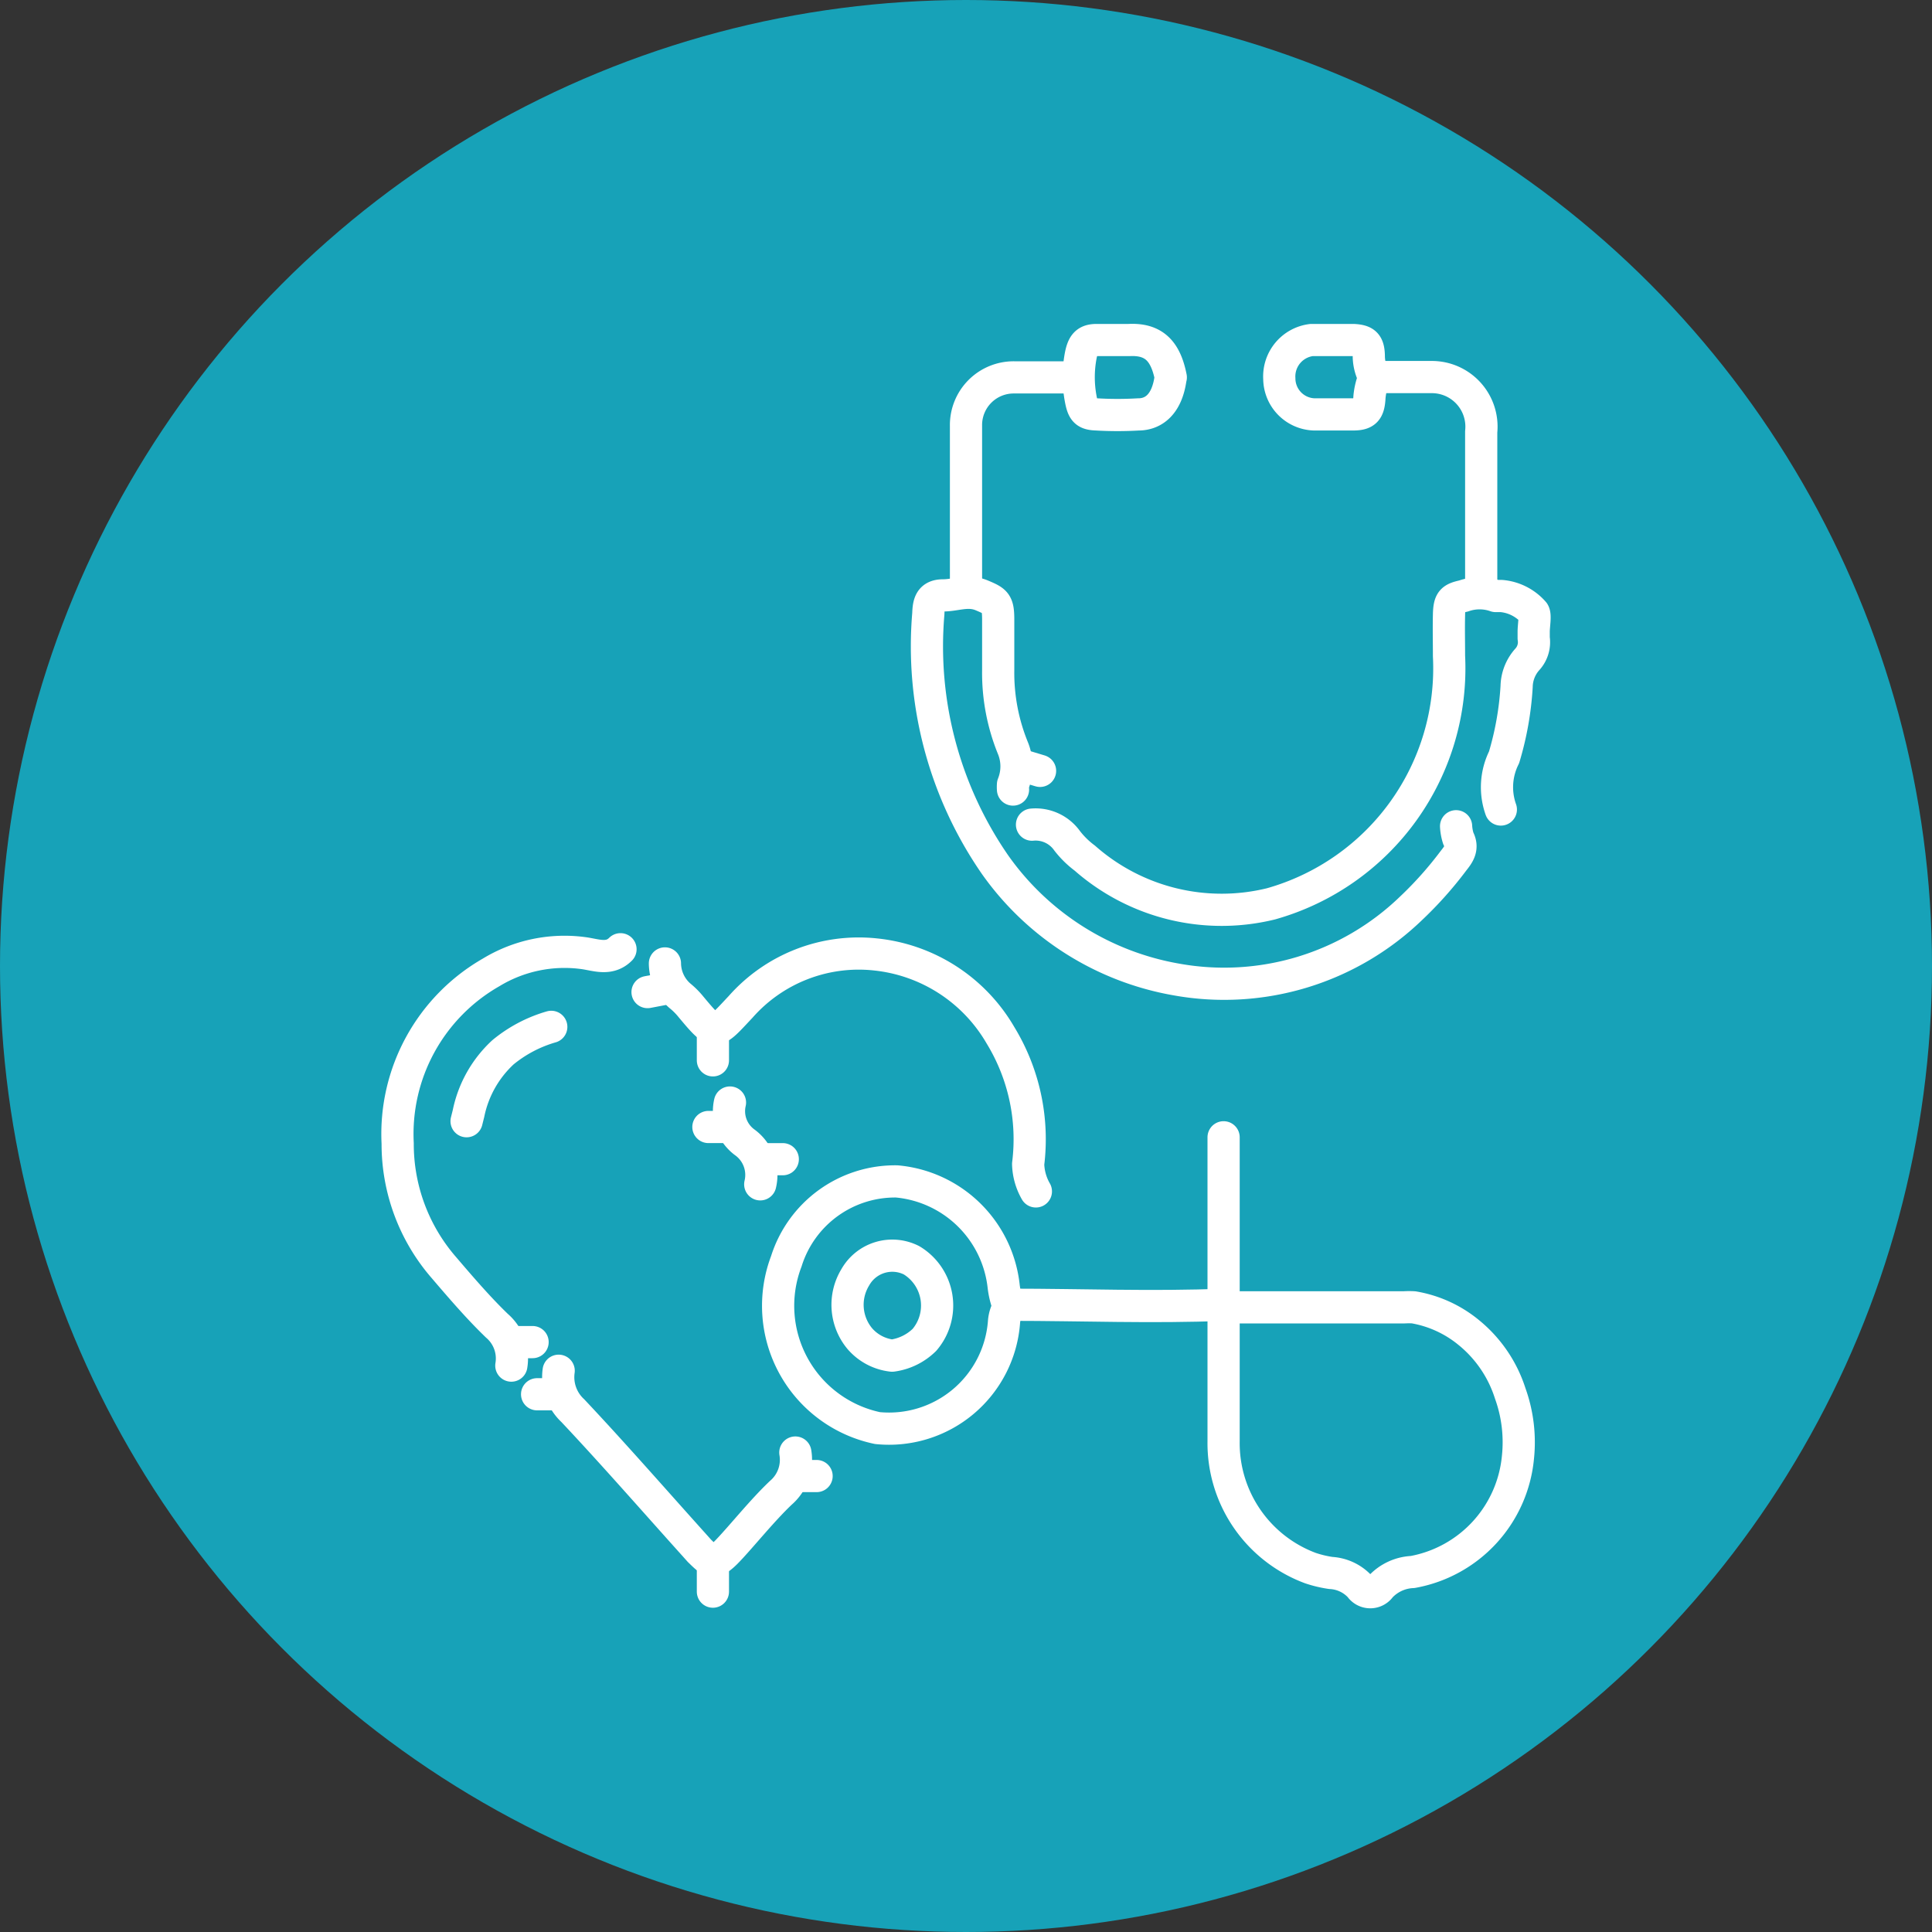 <svg id="Layer_1" data-name="Layer 1" xmlns="http://www.w3.org/2000/svg" viewBox="0 0 60 60"><rect x="0" y="0" width="60" height="60" fill="#333333" stroke="none"/><defs><style>.cls-1{fill:#17a2b8;}.cls-2{fill:none;stroke:#fff;stroke-linecap:round;stroke-linejoin:round;}</style></defs><circle class="cls-1" cx="30" cy="30" r="30"/><path class="cls-2" d="M31.46,24.52a1,1,0,0,1,0-.16,1.5,1.5,0,0,0,0-1.12A6.19,6.19,0,0,1,31,20.82c0-.53,0-1.06,0-1.58s-.08-.57-.51-.75-.8,0-1.2,0-.45.25-.46.57a11.92,11.92,0,0,0,2.07,7.79,8.73,8.73,0,0,0,5.64,3.57,8.36,8.36,0,0,0,7.28-2.21,11.63,11.63,0,0,0,1.32-1.48c.15-.19.31-.39.15-.69a1.51,1.51,0,0,1-.07-.38"/><path class="cls-2" d="M46.61,25.14a2.07,2.07,0,0,1,.1-1.62,9.58,9.58,0,0,0,.39-2.2,1.3,1.3,0,0,1,.33-.84.79.79,0,0,0,.2-.66v-.2c0-.2.06-.5,0-.6a1.5,1.5,0,0,0-1-.51c-.06,0-.13,0-.18,0a1.5,1.5,0,0,0-1,0c-.36.08-.44.15-.45.58s0,.85,0,1.28a7.6,7.6,0,0,1-5.53,7.7,6.43,6.43,0,0,1-5.78-1.42,2.82,2.82,0,0,1-.55-.54,1.2,1.2,0,0,0-1.09-.5"/><path class="cls-2" d="M38,35.32v4.2c0,1.75,0,3.5,0,5.24a4.14,4.14,0,0,0,2.7,3.94,3.6,3.6,0,0,0,.63.15,1.33,1.33,0,0,1,.91.43.38.38,0,0,0,.63,0,1.45,1.45,0,0,1,1-.46,4,4,0,0,0,3.27-3.55,4.48,4.48,0,0,0-.24-2,4,4,0,0,0-1.29-1.89,3.66,3.66,0,0,0-1.71-.78,2.61,2.61,0,0,0-.28,0H38"/><path class="cls-2" d="M19.27,29.48c-.35.35-.77.17-1.15.12a4.39,4.39,0,0,0-2.87.6,5.78,5.78,0,0,0-2.9,5.31,5.85,5.85,0,0,0,1.43,3.85c.53.62,1.07,1.25,1.65,1.81a1.34,1.34,0,0,1,.45,1.24"/><path class="cls-2" d="M32.17,37a1.8,1.8,0,0,1-.24-.85,6.2,6.2,0,0,0-.86-4,5.09,5.09,0,0,0-3.89-2.51A4.89,4.89,0,0,0,23,31.27c-.81.86-.77.92-1.54,0a2.32,2.32,0,0,0-.35-.35,1.35,1.35,0,0,1-.46-1"/><path class="cls-2" d="M31.32,40.56a2.59,2.59,0,0,1-.15-.61,3.67,3.67,0,0,0-3.32-3.26,3.54,3.54,0,0,0-3.43,2.48,3.88,3.88,0,0,0,2.83,5.18,3.58,3.58,0,0,0,3.93-3.29,1.07,1.07,0,0,1,.14-.46"/><path class="cls-2" d="M33.38,11.72c-.63,0-1.26,0-1.89,0A1.48,1.48,0,0,0,30,13.22c0,1.7,0,3.4,0,5.09"/><path class="cls-2" d="M46,18.31c0-1.63,0-3.26,0-4.9a1.54,1.54,0,0,0-1.54-1.7c-.6,0-1.19,0-1.79,0"/><path class="cls-2" d="M42.66,11.68a1.42,1.42,0,0,1-.15-.58c0-.42-.11-.52-.48-.54h-1.3a1.14,1.14,0,0,0-1,1.2,1.12,1.12,0,0,0,1.09,1.11c.4,0,.8,0,1.19,0s.5-.11.52-.54a2.1,2.1,0,0,1,.15-.61"/><path class="cls-2" d="M38,40.52c-2.21.09-4.41,0-6.62,0"/><path class="cls-2" d="M27.71,42.1a1.76,1.76,0,0,0,1-.49,1.64,1.64,0,0,0-.4-2.47,1.32,1.32,0,0,0-1.75.53,1.64,1.64,0,0,0,.14,1.9,1.55,1.55,0,0,0,1,.53"/><path class="cls-2" d="M17.35,42.57a1.42,1.42,0,0,0,.44,1.24c1.28,1.36,2.51,2.77,3.76,4.16l.17.19c.35.34.44.46.88,0s1.07-1.25,1.65-1.8a1.35,1.35,0,0,0,.45-1.25"/><path class="cls-2" d="M36.36,11.72c-.16-.81-.52-1.2-1.3-1.16-.34,0-.68,0-1,0s-.43.13-.5.5a3.61,3.61,0,0,0,0,1.31c.07.38.14.49.5.5a11.1,11.1,0,0,0,1.29,0c.49,0,.89-.33,1-1.11"/><path class="cls-2" d="M17.12,31.89a4.17,4.17,0,0,0-1.5.79,3.55,3.55,0,0,0-1.07,1.9l-.06.24"/><path class="cls-2" d="M22.67,34.24a1.2,1.2,0,0,0,.45,1.23,1.25,1.25,0,0,1,.49,1.31"/><path class="cls-2" d="M22.14,48.51v.92"/><path class="cls-2" d="M22.14,32v.93"/><path class="cls-2" d="M23.65,36h.66"/><path class="cls-2" d="M31.67,23.75l.63.19"/><path class="cls-2" d="M22.63,35H22"/><path class="cls-2" d="M15.91,41.68h.63"/><path class="cls-2" d="M20.74,30.69l-.63.12"/><path class="cls-2" d="M17.31,43.3h-.63"/><path class="cls-2" d="M24.73,45.84h.63"/></svg>
